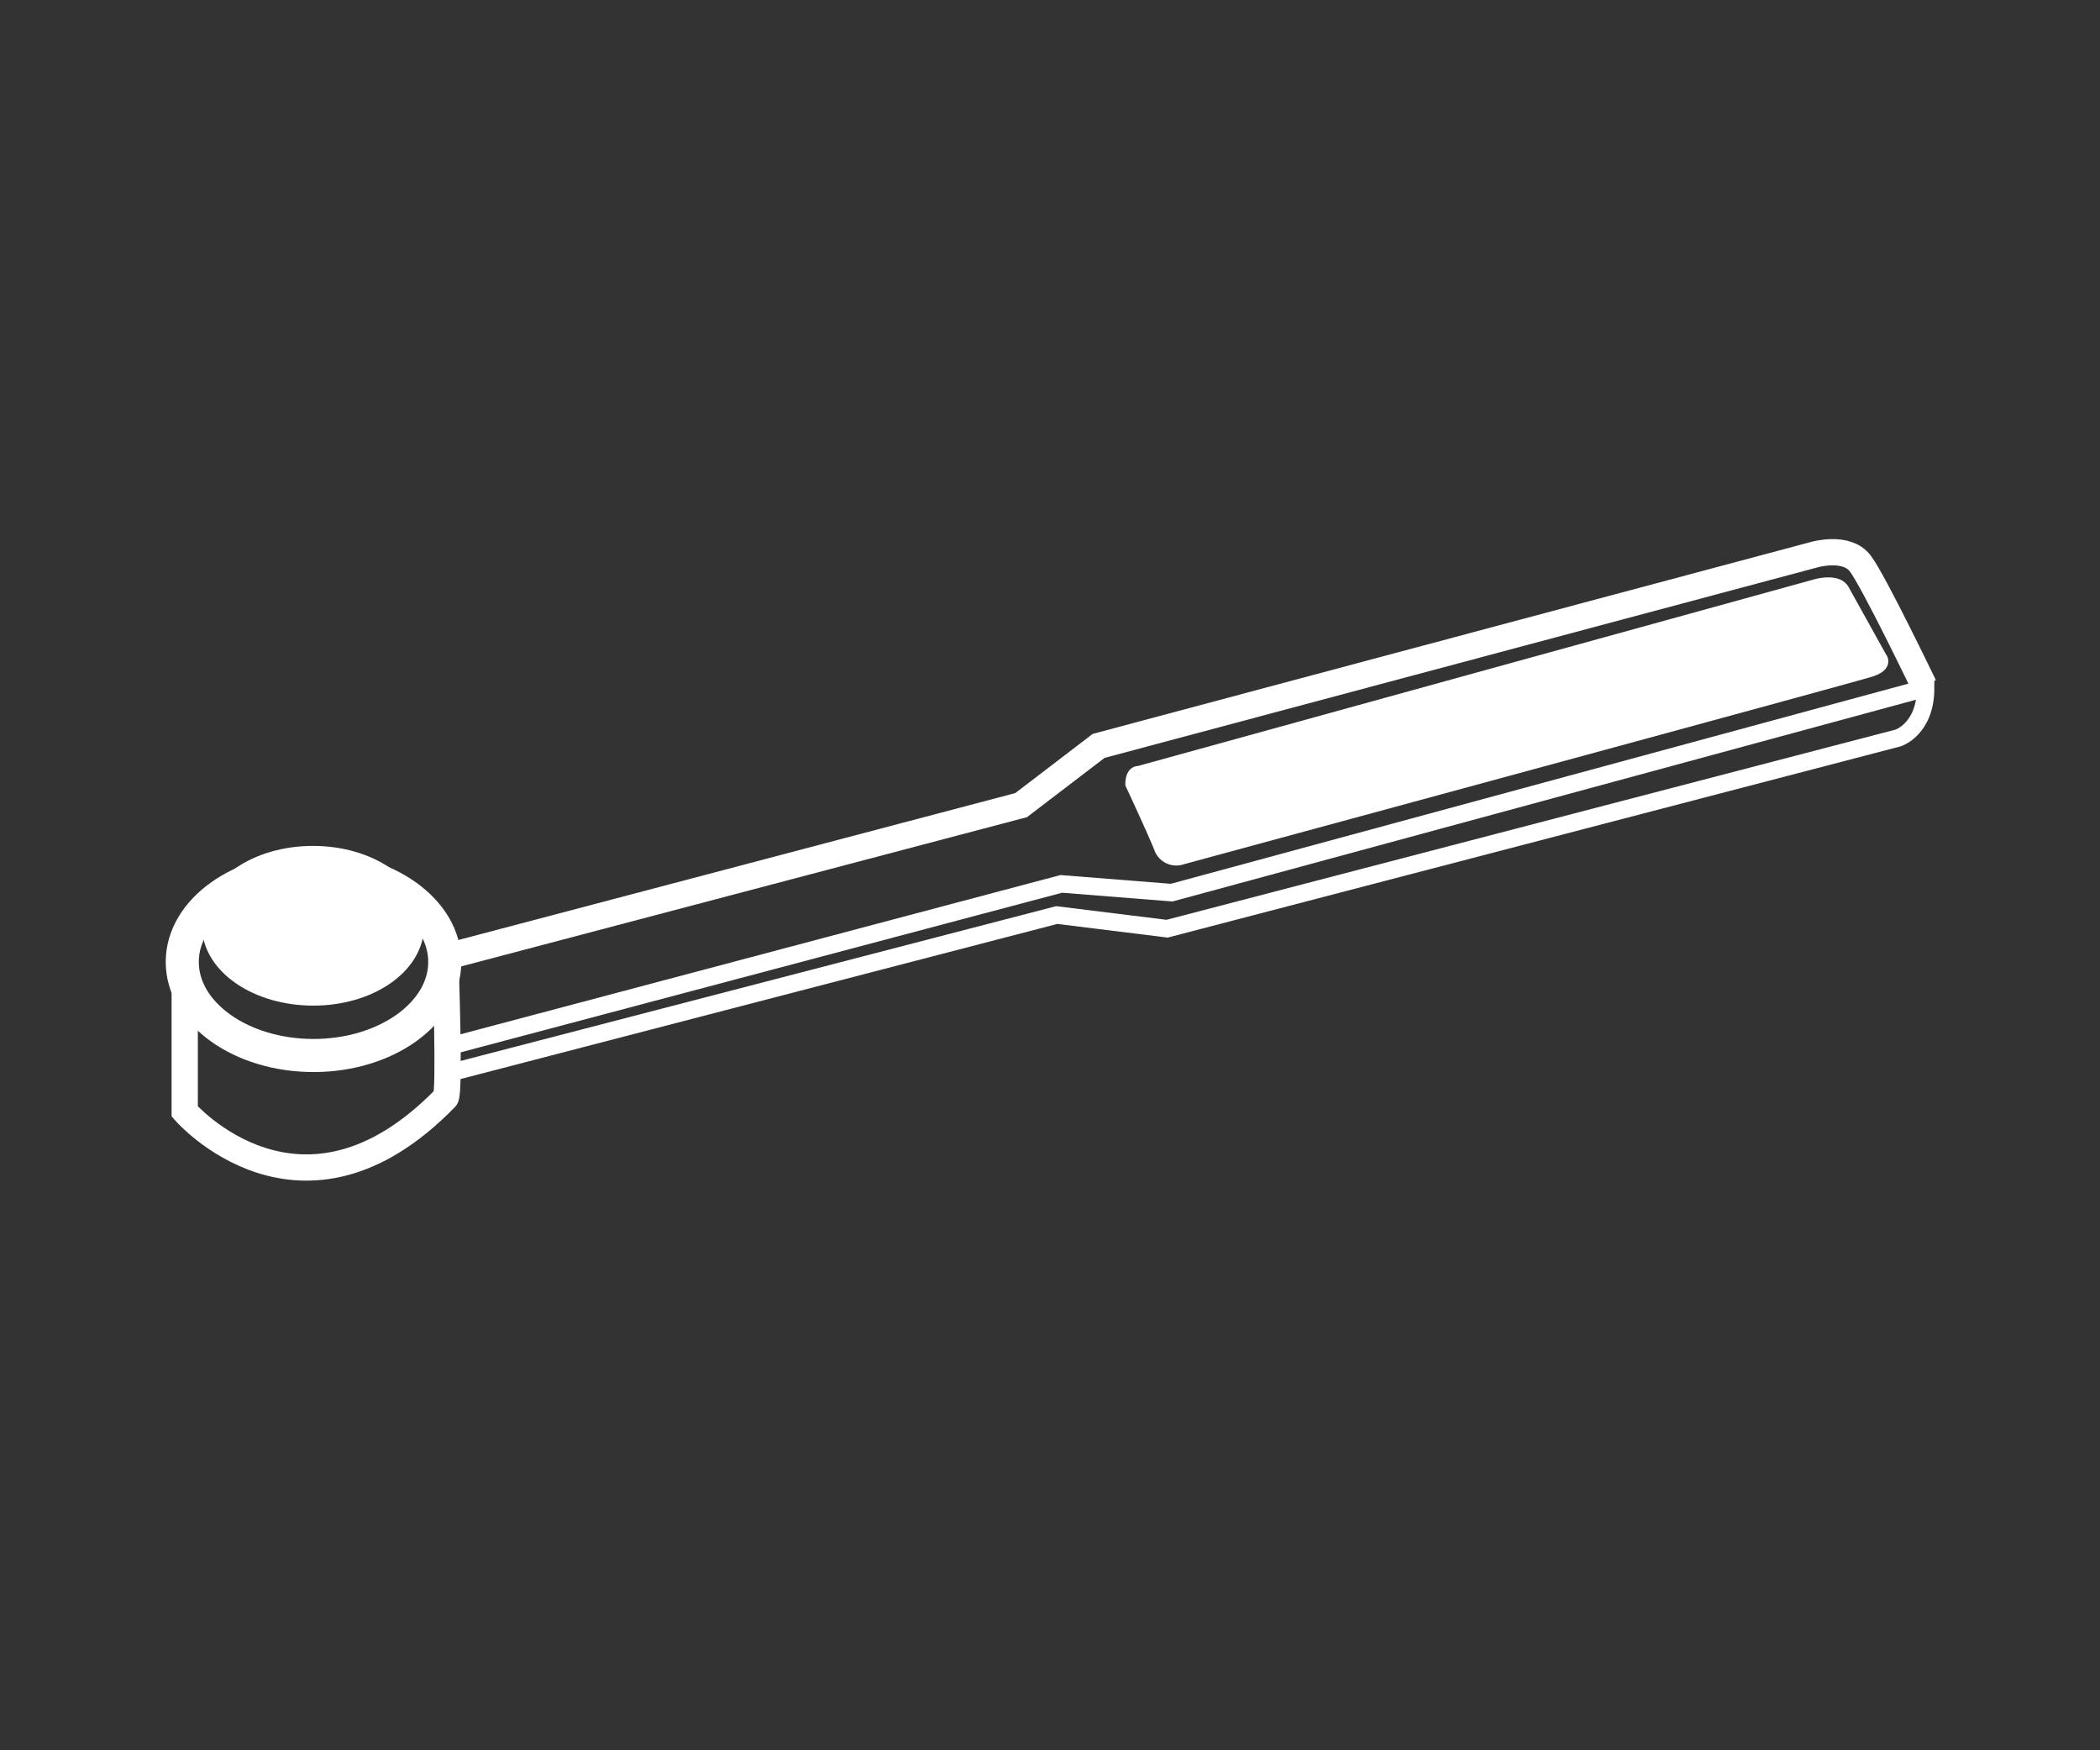 <?xml version="1.0" encoding="UTF-8"?> <svg xmlns="http://www.w3.org/2000/svg" xmlns:xlink="http://www.w3.org/1999/xlink" id="Ebene_1" data-name="Ebene 1" viewBox="0 0 240 200"><rect x="0" y="0" width="240" height="200" fill="#333333" stroke="none"/> <defs> <style>.cls-1,.cls-3,.cls-4,.cls-6,.cls-7{fill:none;}.cls-2{clip-path:url(#clip-path);}.cls-3,.cls-4,.cls-6,.cls-7{stroke:#fff;}.cls-3{stroke-width:2px;}.cls-4{stroke-width:3px;}.cls-5{fill:#fff;}.cls-6{stroke-width:2.94px;}.cls-7{stroke-width:3.78px;}</style> <clipPath id="clip-path"> <rect class="cls-1" x="14.41" y="55.52" width="211.39" height="92.86"></rect> </clipPath> </defs> <title>Cables</title> <g class="cls-2"> <path class="cls-3" d="M50.89,122.72l69.88-18.16,12.61,1.56,83.54-21.79s3.15-1,3.15-5.71L133.9,102l-12.61-1-70.4,18.68Z"></path> <path class="cls-4" d="M51.56,109.18,116.7,92l8.86-6.77,81.82-21.86s3.65-1.05,5.21,1,7.3,14,7.3,14"></path> <path class="cls-5" d="M130.14,88.54l77.63-21.42s2.07-.53,2.62.44l4.33,7.79s.53.48-1,1S135,97.8,135,97.8a1.66,1.66,0,0,1-2.11-.94c-.55-1.47-3.28-7.33-3.28-7.33s0-1,.5-1"></path> <path class="cls-3" d="M130.14,88.54l77.63-21.42s2.07-.53,2.62.44l4.33,7.79s.53.48-1,1S135,97.8,135,97.8a1.66,1.66,0,0,1-2.11-.94c-.55-1.47-3.28-7.33-3.28-7.33s0-1,.5-1"></path> </g> <g class="cls-2"> <path class="cls-5" d="M35.81,113.44C42,113.44,47,110,47,105.78s-5-7.65-11.23-7.65-11.22,3.43-11.22,7.65,5,7.66,11.22,7.66"></path> <path class="cls-6" d="M35.81,113.44C42,113.44,47,110,47,105.78s-5-7.65-11.23-7.65-11.22,3.43-11.22,7.65S29.61,113.44,35.81,113.44Z"></path> </g> <g class="cls-2"> <path class="cls-7" d="M35.83,120.61c8.26,0,15-4.79,15-10.69s-6.71-10.68-15-10.68-15,4.78-15,10.68S27.56,120.61,35.83,120.61Z"></path> <path class="cls-4" d="M21.11,112.39V127s13.34,15.41,29.82-1.56c.5-.52,0-15.1,0-15.1"></path> </g> </svg> 